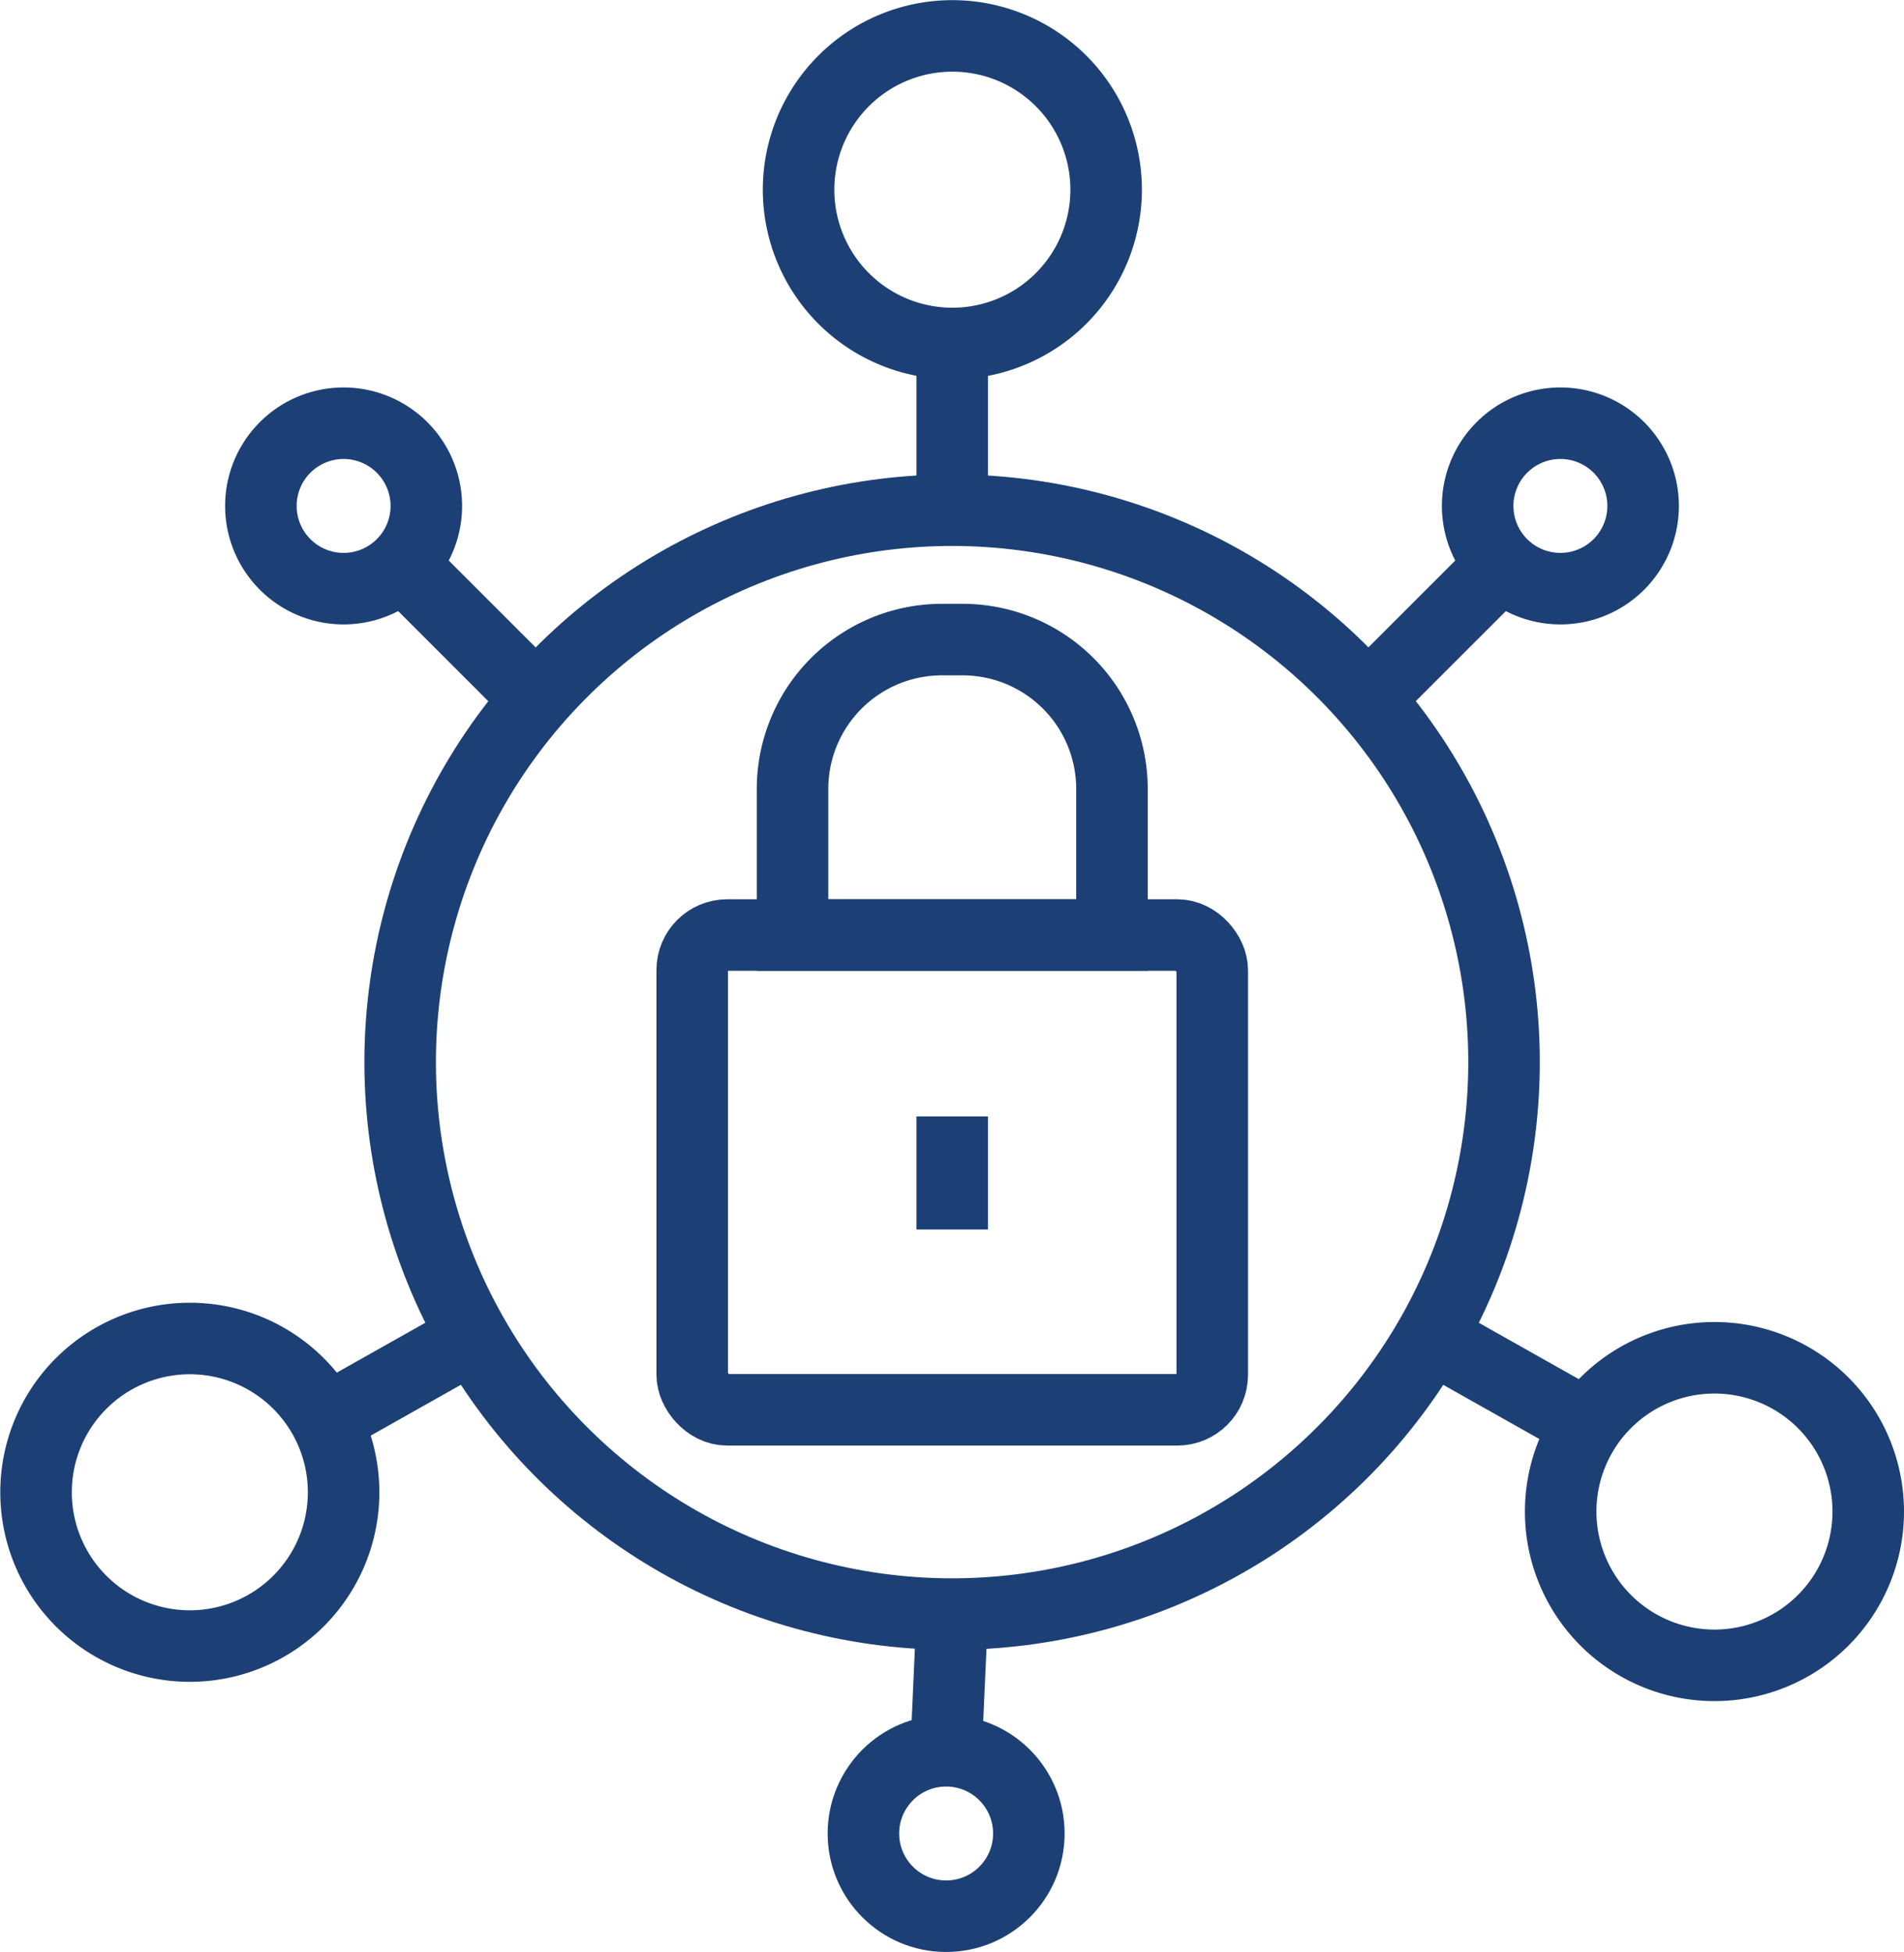 <svg xmlns="http://www.w3.org/2000/svg" width="53.24" height="54.581" viewBox="0 0 53.24 54.581"><g id="Security_icon" data-name="Security icon" transform="translate(1 1)"><circle id="Ellipse_47" data-name="Ellipse 47" cx="15.433" cy="15.433" r="15.433" transform="matrix(0.251, -0.968, 0.968, 0.251, 6.81, 39.765)" fill="none" stroke="#1c4075" stroke-miterlimit="10" stroke-width="2"></circle><path id="Path_14" data-name="Path 14" d="M130.562,12.957a4.3,4.3,0,1,1-4.3-4.3A4.3,4.3,0,0,1,130.562,12.957Z" transform="translate(-100.632 -8.653)" fill="none" stroke="#1c4075" stroke-miterlimit="10" stroke-width="2"></path><path id="Path_15" data-name="Path 15" d="M151.872,49.919a4.3,4.3,0,1,1-4.3-4.3A4.3,4.3,0,0,1,151.872,49.919Z" transform="translate(-100.632 -8.653)" fill="none" stroke="#1c4075" stroke-miterlimit="10" stroke-width="2"></path><path id="Path_16" data-name="Path 16" d="M109.24,49.38a4.3,4.3,0,1,1-4.3-4.3A4.3,4.3,0,0,1,109.24,49.38Z" transform="translate(-100.632 -8.653)" fill="none" stroke="#1c4075" stroke-miterlimit="10" stroke-width="2"></path><line id="Line_10" data-name="Line 10" y2="5.151" transform="translate(25.626 8.121)" fill="none" stroke="#1c4075" stroke-miterlimit="10" stroke-width="2"></line><line id="Line_11" data-name="Line 11" x1="3.629" y2="2.046" transform="translate(8.608 36.376)" fill="none" stroke="#1c4075" stroke-miterlimit="10" stroke-width="2"></line><line id="Line_12" data-name="Line 12" x2="4.561" y2="2.571" transform="translate(39.003 36.376)" fill="none" stroke="#1c4075" stroke-miterlimit="10" stroke-width="2"></line><line id="Line_13" data-name="Line 13" y1="3.962" x2="3.962" transform="translate(37.035 14.783)" fill="none" stroke="#1c4075" stroke-miterlimit="10" stroke-width="2"></line><line id="Line_14" data-name="Line 14" y1="3.817" x2="0.171" transform="translate(25.455 44.138)" fill="none" stroke="#1c4075" stroke-miterlimit="10" stroke-width="2"></line><line id="Line_15" data-name="Line 15" x1="3.962" y1="3.962" transform="translate(10.243 14.783)" fill="none" stroke="#1c4075" stroke-miterlimit="10" stroke-width="2"></line><path id="Path_17" data-name="Path 17" d="M145.577,21.8a2.313,2.313,0,1,1-2.312-2.313A2.313,2.313,0,0,1,145.577,21.8Z" transform="translate(-100.632 -8.653)" fill="none" stroke="#1c4075" stroke-miterlimit="10" stroke-width="2"></path><path id="Path_18" data-name="Path 18" d="M111.553,21.8a2.313,2.313,0,1,1-2.313-2.313A2.314,2.314,0,0,1,111.553,21.8Z" transform="translate(-100.632 -8.653)" fill="none" stroke="#1c4075" stroke-miterlimit="10" stroke-width="2"></path><circle id="Ellipse_48" data-name="Ellipse 48" cx="2.313" cy="2.313" r="2.313" transform="translate(23.143 47.955)" fill="none" stroke="#1c4075" stroke-miterlimit="10" stroke-width="2"></circle><g id="Group_25" data-name="Group 25" transform="translate(18.356 16.884)"><rect id="Rectangle_14" data-name="Rectangle 14" width="14.541" height="13.276" rx="0.978" transform="translate(0 8.261)" fill="none" stroke="#1c4075" stroke-miterlimit="10" stroke-width="2"></rect><path id="Rectangle_15" data-name="Rectangle 15" d="M4.178,0h.577A4.177,4.177,0,0,1,8.932,4.177V8.261a0,0,0,0,1,0,0H0a0,0,0,0,1,0,0V4.178A4.178,4.178,0,0,1,4.178,0Z" transform="translate(2.805)" fill="none" stroke="#1c4075" stroke-miterlimit="10" stroke-width="2"></path><g id="Group_24" data-name="Group 24" transform="translate(7.27 13.333)"><line id="Line_16" data-name="Line 16" y1="3.162" fill="none" stroke="#1c4075" stroke-miterlimit="10" stroke-width="2"></line></g></g></g></svg>